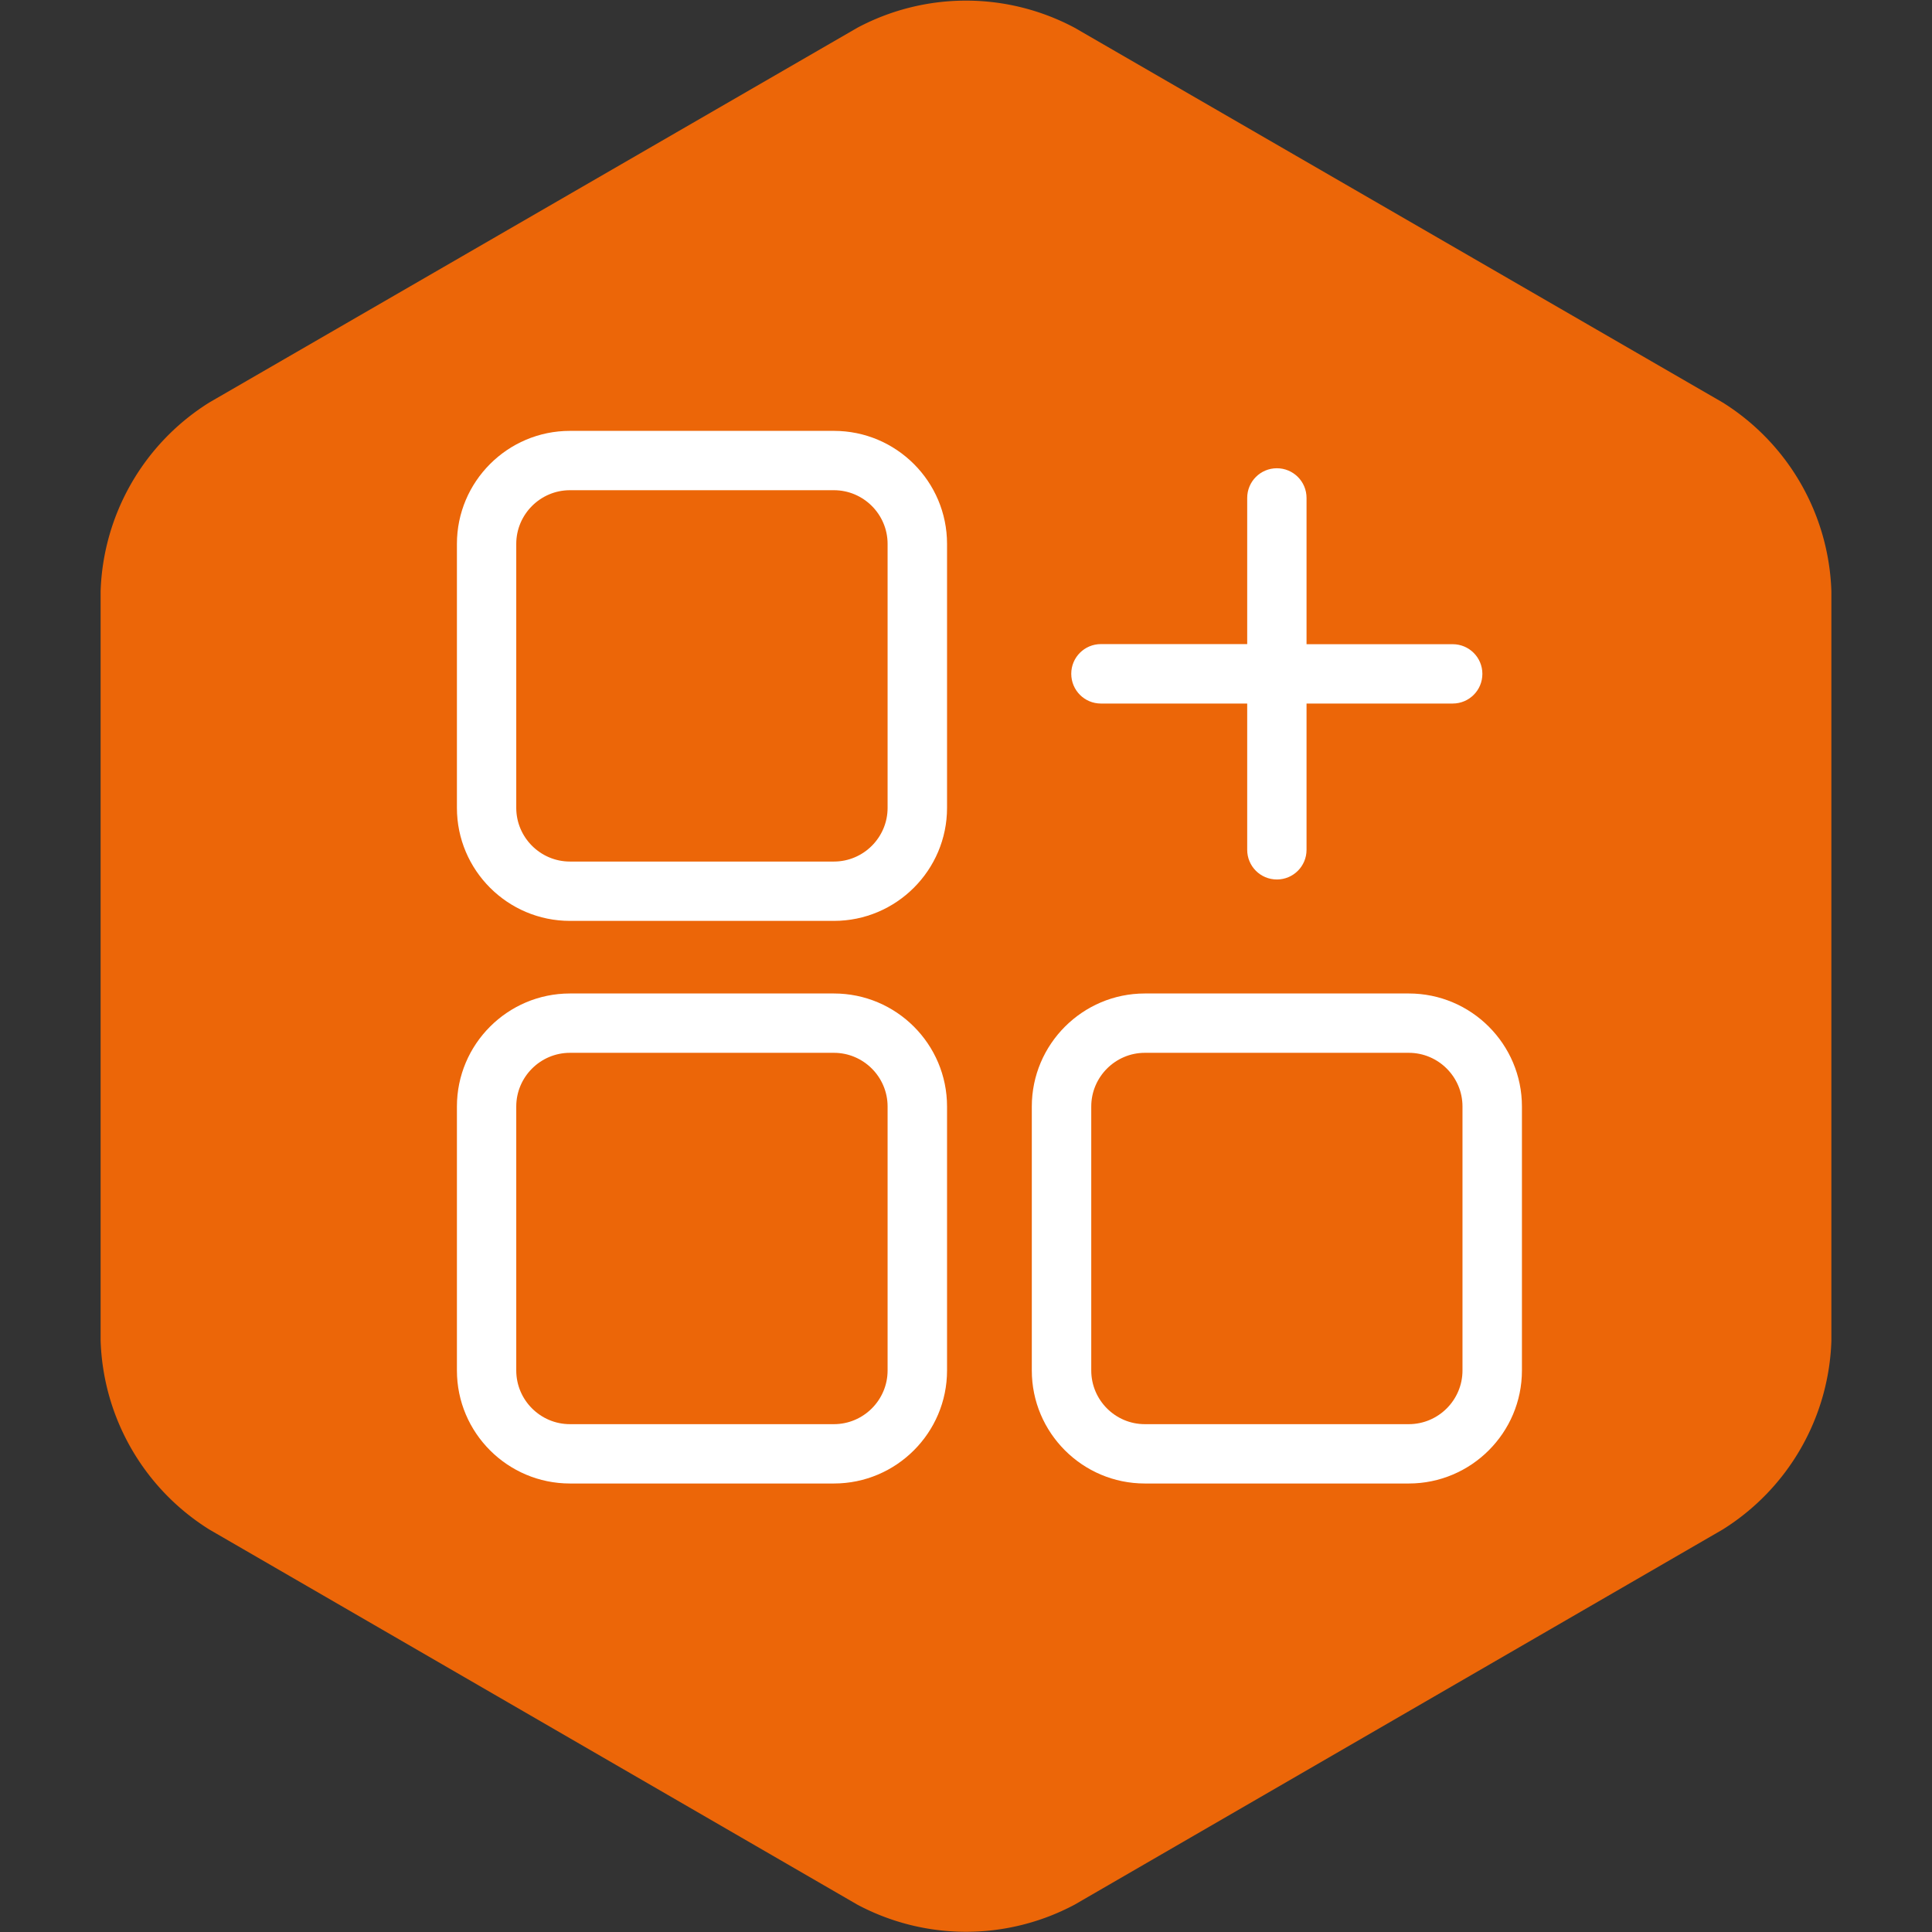 <?xml version="1.0" encoding="utf-8"?>
<svg viewBox="0 0 48 48" xmlns="http://www.w3.org/2000/svg">
  <rect x="0" y="0" width="48" height="48" fill="#333333" stroke="none"/>
  <path d="M42.8 38a5.75 5.75 0 0 0 2.7-4.68V14.69A5.75 5.75 0 0 0 42.8 10L26.7.69a5.74 5.74 0 0 0-5.4 0L5.2 10a5.75 5.75 0 0 0-2.7 4.68v18.63A5.75 5.75 0 0 0 5.2 38l16.1 9.32a5.74 5.74 0 0 0 5.4 0z" fill="#ec6608"/>
  <g transform="matrix(0.027, 0, 0, 0.027, 11.082, 10.281)">
    <path d="M885.9,533.4H643c-57.3,0-104,46.7-104,104v242.9c0,57.4,46.7,104,104,104h242.9c57.4,0,104.1-46.7,104.1-104V637.4C990,580,943.3,533.4,885.9,533.4z M935.3,880.3c0,27.2-22.2,49.4-49.4,49.4H643c-27.2,0-49.3-22.2-49.3-49.4V637.4c0-27.2,22.2-49.4,49.3-49.4h242.9c27.2,0,49.4,22.2,49.4,49.4V880.3L935.3,880.3z" style="fill: rgb(255, 255, 255);"/>
    <path d="M356.9,533.4H114c-57.4,0-104,46.7-104,104v242.9c0,57.4,46.7,104,104,104h242.9c57.4,0,104.1-46.7,104.1-104V637.4C461,580,414.3,533.4,356.9,533.4z M406.3,880.3c0,27.2-22.2,49.4-49.4,49.4H114c-27.2,0-49.4-22.2-49.4-49.4V637.4c0-27.2,22.2-49.4,49.4-49.4h242.9c27.2,0,49.4,22.2,49.4,49.4L406.3,880.3L406.3,880.3z" style="fill: rgb(255, 255, 255);"/>
    <path d="M356.9,15.7H114c-57.4,0-104,46.7-104,104v242.9c0,57.4,46.7,104,104,104h242.9c57.4,0,104.1-46.7,104.1-104V119.7C461,62.3,414.3,15.7,356.9,15.7z M406.3,362.6c0,27.2-22.2,49.4-49.4,49.4H114c-27.2,0-49.4-22.2-49.4-49.4V119.7c0-27.2,22.2-49.4,49.4-49.4h242.9c27.2,0,49.4,22.2,49.4,49.4L406.3,362.6L406.3,362.6z" style="fill: rgb(255, 255, 255);"/>
    <path d="M602.6,266.6h134.6v134.6c0,15.1,12.2,27.3,27.3,27.3c15.1,0,27.3-12.2,27.3-27.3V266.6h134.5c15.1,0,27.3-12.2,27.3-27.3c0-15.1-12.2-27.3-27.3-27.3H791.8V77.4c0-15.1-12.2-27.3-27.3-27.3c-15.1,0-27.3,12.2-27.3,27.3v134.5H602.6c-15.1,0-27.3,12.2-27.3,27.3C575.3,254.4,587.5,266.6,602.6,266.6z" style="fill: rgb(255, 255, 255);"/>
  </g>
</svg>